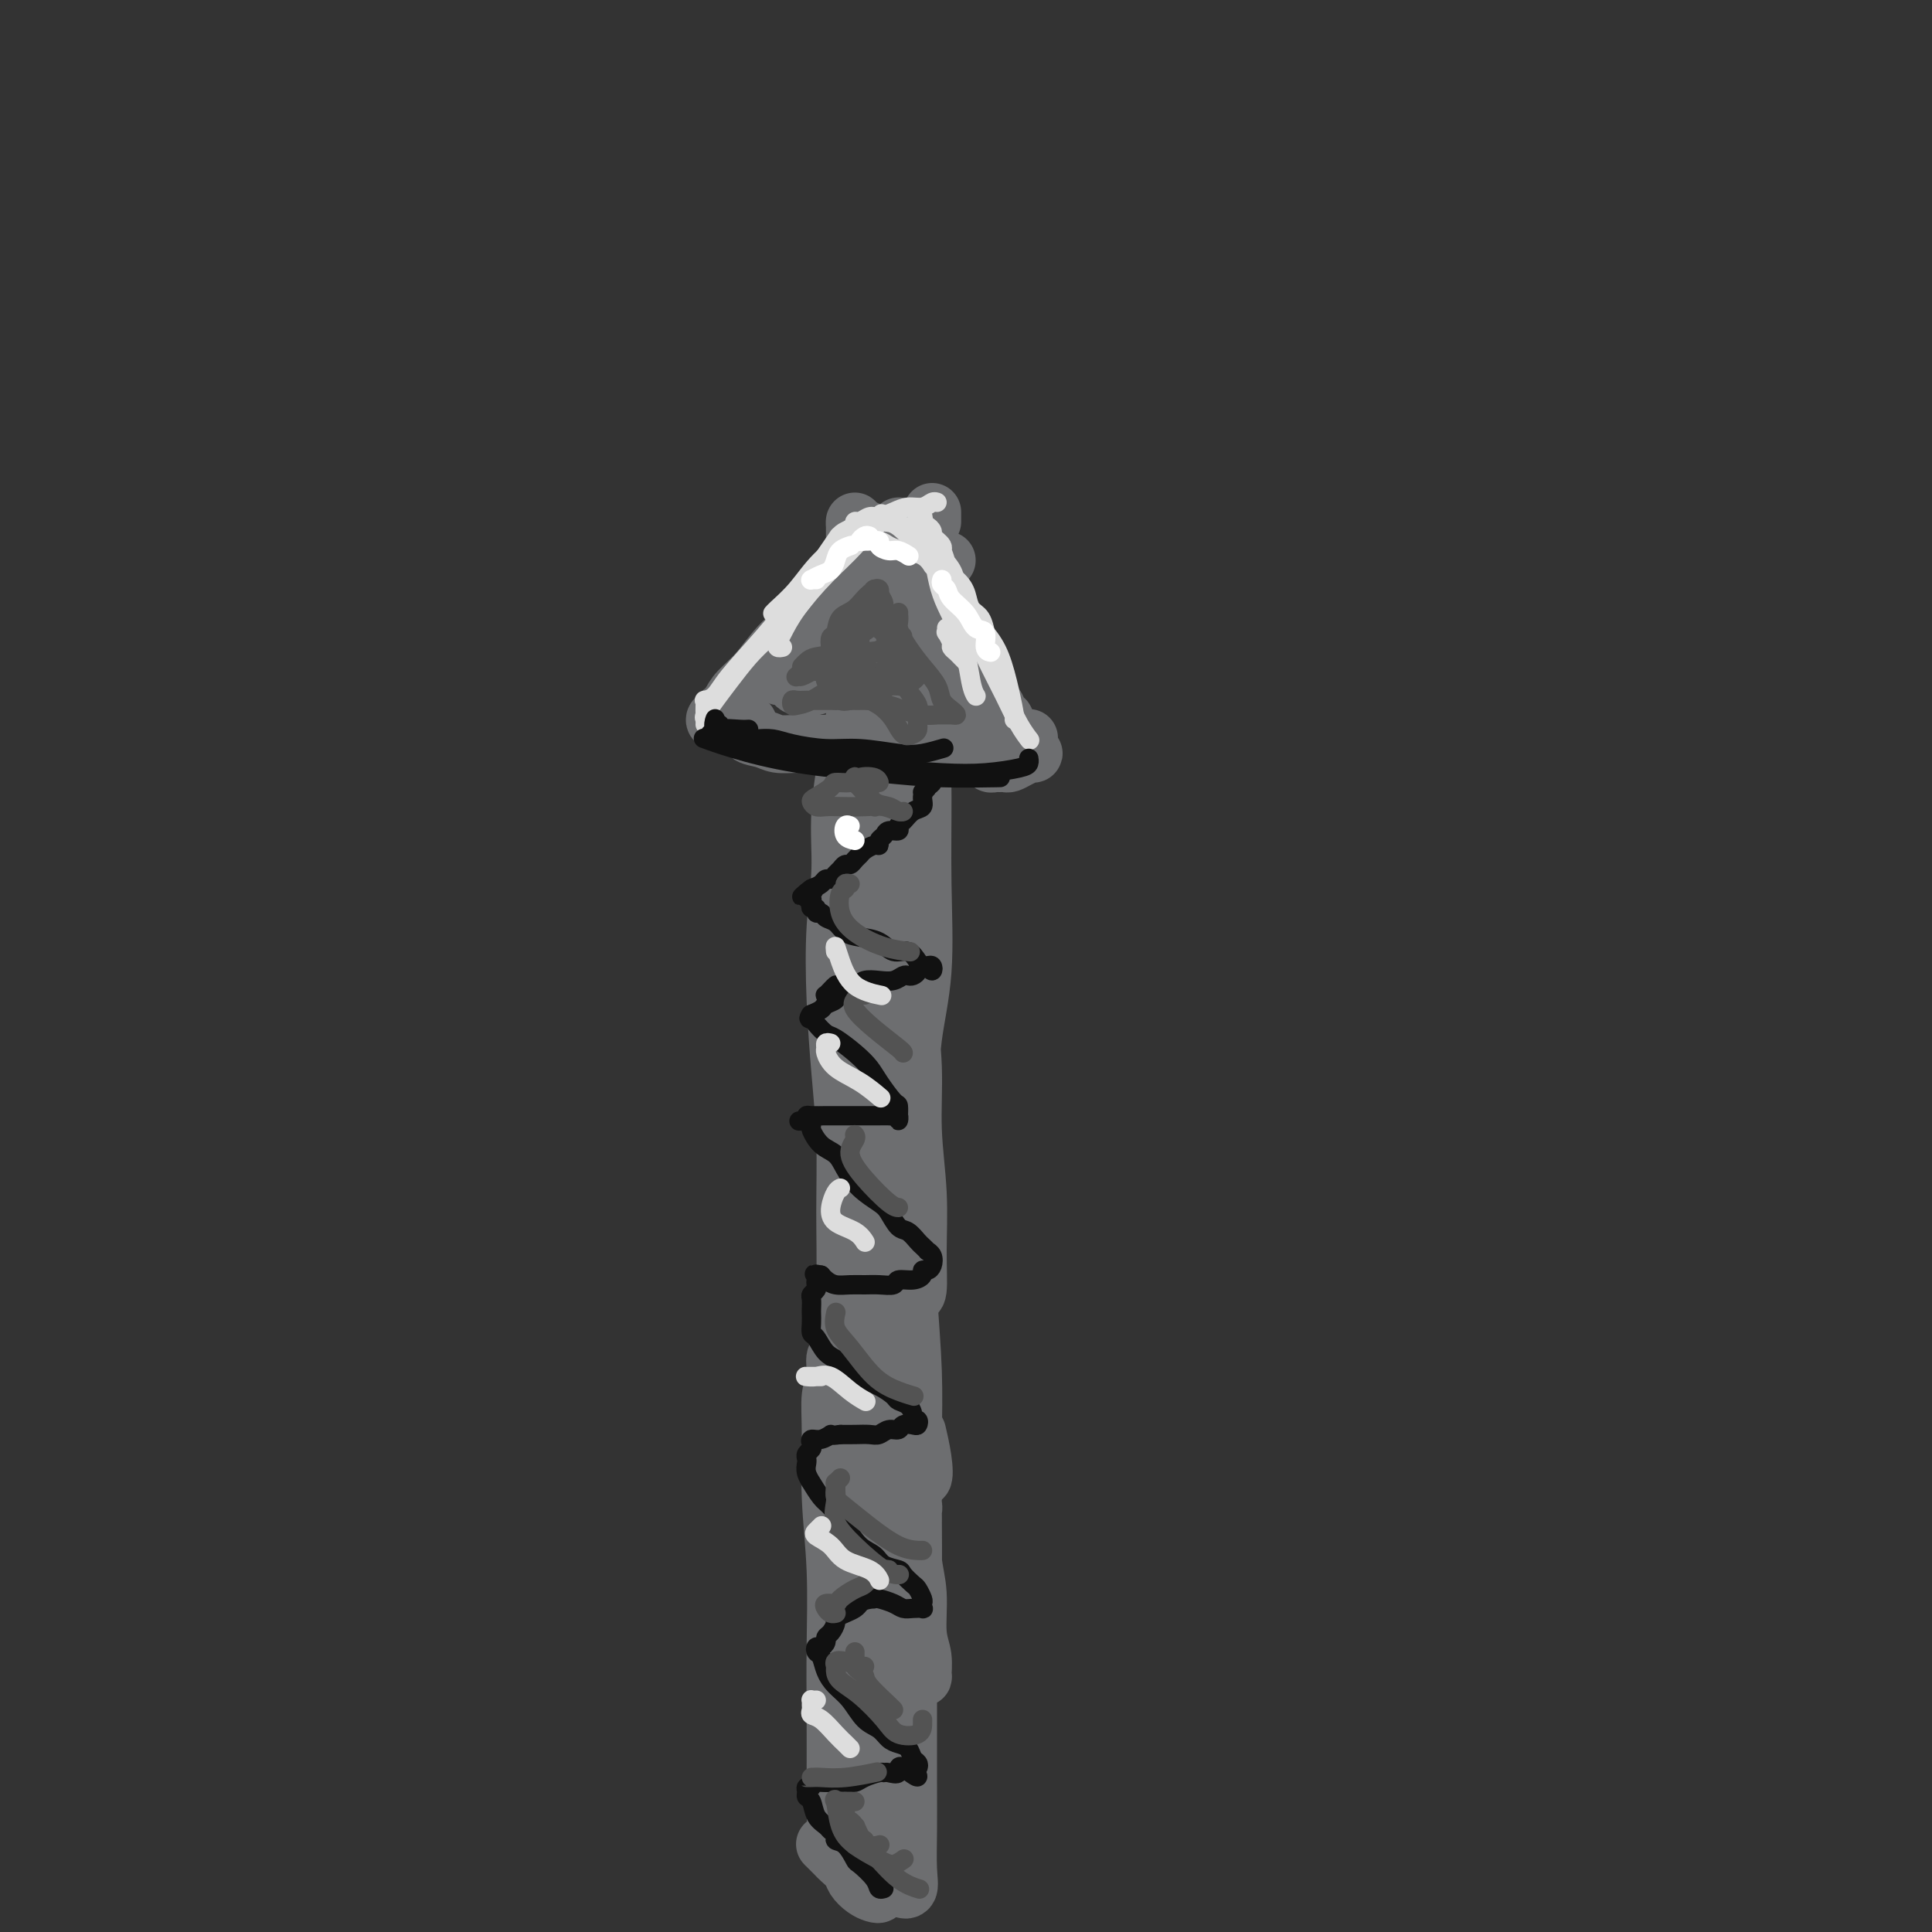 <svg viewBox='0 0 400 400' version='1.1' xmlns='http://www.w3.org/2000/svg' xmlns:xlink='http://www.w3.org/1999/xlink'><rect x="0" y="0" width="400" height="400" fill="#333333" stroke="none"/><g fill='none' stroke='rgb(109,110,112)' stroke-width='12' stroke-linecap='round' stroke-linejoin='round'><path d='M182,114c-0.024,0.099 -0.049,0.198 0,0c0.049,-0.198 0.170,-0.692 0,-1c-0.170,-0.308 -0.631,-0.430 -1,-1c-0.369,-0.570 -0.645,-1.590 -1,-2c-0.355,-0.410 -0.790,-0.211 -1,0c-0.210,0.211 -0.196,0.434 0,1c0.196,0.566 0.574,1.476 1,2c0.426,0.524 0.902,0.662 2,1c1.098,0.338 2.820,0.875 4,1c1.180,0.125 1.819,-0.163 3,0c1.181,0.163 2.904,0.776 4,1c1.096,0.224 1.564,0.060 2,0c0.436,-0.060 0.839,-0.017 1,0c0.161,0.017 0.081,0.009 0,0'/><path d='M190,117c-0.307,-0.250 -0.615,-0.499 -1,-1c-0.385,-0.501 -0.849,-1.252 -1,-1c-0.151,0.252 0.009,1.508 0,2c-0.009,0.492 -0.187,0.219 0,1c0.187,0.781 0.741,2.614 1,4c0.259,1.386 0.224,2.323 0,5c-0.224,2.677 -0.637,7.095 -1,12c-0.363,4.905 -0.675,10.298 -1,16c-0.325,5.702 -0.661,11.712 -1,18c-0.339,6.288 -0.680,12.853 -1,19c-0.320,6.147 -0.620,11.877 -1,18c-0.380,6.123 -0.841,12.639 -1,18c-0.159,5.361 -0.016,9.566 0,14c0.016,4.434 -0.095,9.098 0,14c0.095,4.902 0.397,10.042 1,15c0.603,4.958 1.507,9.735 2,14c0.493,4.265 0.573,8.018 1,11c0.427,2.982 1.200,5.194 2,7c0.800,1.806 1.627,3.206 2,3c0.373,-0.206 0.293,-2.017 0,-4c-0.293,-1.983 -0.798,-4.138 -1,-5c-0.202,-0.862 -0.101,-0.431 0,0'/><path d='M182,118c-0.309,0.004 -0.618,0.008 -1,0c-0.382,-0.008 -0.838,-0.028 -1,0c-0.162,0.028 -0.032,0.106 0,1c0.032,0.894 -0.035,2.606 0,4c0.035,1.394 0.173,2.472 0,4c-0.173,1.528 -0.658,3.506 -1,6c-0.342,2.494 -0.540,5.503 -1,9c-0.460,3.497 -1.182,7.482 -2,12c-0.818,4.518 -1.733,9.571 -2,14c-0.267,4.429 0.114,8.236 0,12c-0.114,3.764 -0.724,7.487 -1,12c-0.276,4.513 -0.217,9.816 0,15c0.217,5.184 0.591,10.247 1,15c0.409,4.753 0.852,9.194 1,14c0.148,4.806 0.001,9.977 0,15c-0.001,5.023 0.142,9.900 0,15c-0.142,5.100 -0.571,10.425 -1,15c-0.429,4.575 -0.858,8.400 -1,12c-0.142,3.600 0.003,6.975 0,10c-0.003,3.025 -0.155,5.698 0,9c0.155,3.302 0.616,7.231 1,10c0.384,2.769 0.691,4.377 1,7c0.309,2.623 0.619,6.261 1,9c0.381,2.739 0.834,4.579 1,6c0.166,1.421 0.044,2.422 0,3c-0.044,0.578 -0.012,0.733 0,0c0.012,-0.733 0.003,-2.352 0,-3c-0.003,-0.648 -0.002,-0.324 0,0'/><path d='M176,246c0.002,-0.236 0.005,-0.473 0,-2c-0.005,-1.527 -0.016,-4.346 0,-6c0.016,-1.654 0.060,-2.145 0,-2c-0.060,0.145 -0.225,0.924 0,2c0.225,1.076 0.838,2.448 1,5c0.162,2.552 -0.128,6.283 0,10c0.128,3.717 0.675,7.421 1,13c0.325,5.579 0.427,13.033 1,21c0.573,7.967 1.618,16.448 2,23c0.382,6.552 0.102,11.175 0,16c-0.102,4.825 -0.027,9.853 0,14c0.027,4.147 0.004,7.412 0,10c-0.004,2.588 0.009,4.499 0,6c-0.009,1.501 -0.040,2.592 0,3c0.040,0.408 0.153,0.134 0,-1c-0.153,-1.134 -0.570,-3.130 -1,-5c-0.430,-1.870 -0.873,-3.616 -1,-6c-0.127,-2.384 0.063,-5.405 0,-8c-0.063,-2.595 -0.377,-4.765 0,-7c0.377,-2.235 1.447,-4.536 2,-7c0.553,-2.464 0.590,-5.090 1,-7c0.410,-1.910 1.193,-3.102 2,-4c0.807,-0.898 1.639,-1.500 2,-2c0.361,-0.500 0.252,-0.898 0,-1c-0.252,-0.102 -0.648,0.090 -1,0c-0.352,-0.090 -0.661,-0.463 -1,-1c-0.339,-0.537 -0.710,-1.237 -1,-3c-0.290,-1.763 -0.501,-4.590 -1,-8c-0.499,-3.410 -1.285,-7.403 -2,-12c-0.715,-4.597 -1.357,-9.799 -2,-15'/><path d='M178,272c-1.466,-8.909 -1.132,-11.180 -1,-15c0.132,-3.820 0.063,-9.187 0,-14c-0.063,-4.813 -0.118,-9.071 0,-13c0.118,-3.929 0.410,-7.528 1,-11c0.590,-3.472 1.479,-6.818 2,-10c0.521,-3.182 0.676,-6.200 1,-9c0.324,-2.800 0.819,-5.381 1,-8c0.181,-2.619 0.049,-5.277 0,-8c-0.049,-2.723 -0.013,-5.511 0,-8c0.013,-2.489 0.004,-4.678 0,-7c-0.004,-2.322 -0.002,-4.777 0,-7c0.002,-2.223 0.004,-4.214 0,-6c-0.004,-1.786 -0.012,-3.366 0,-5c0.012,-1.634 0.046,-3.322 0,-5c-0.046,-1.678 -0.170,-3.348 0,-5c0.170,-1.652 0.635,-3.288 1,-5c0.365,-1.712 0.631,-3.502 1,-5c0.369,-1.498 0.842,-2.704 1,-4c0.158,-1.296 0.001,-2.680 0,-4c-0.001,-1.320 0.155,-2.575 0,-4c-0.155,-1.425 -0.620,-3.020 -1,-4c-0.380,-0.980 -0.676,-1.345 -1,-2c-0.324,-0.655 -0.675,-1.599 -1,-2c-0.325,-0.401 -0.624,-0.260 -1,0c-0.376,0.260 -0.830,0.637 -1,1c-0.170,0.363 -0.057,0.710 0,1c0.057,0.290 0.057,0.522 0,1c-0.057,0.478 -0.170,1.200 0,2c0.170,0.800 0.623,1.677 1,2c0.377,0.323 0.679,0.092 1,0c0.321,-0.092 0.660,-0.046 1,0'/><path d='M183,118c1.108,0.309 2.377,0.083 3,0c0.623,-0.083 0.601,-0.021 1,0c0.399,0.021 1.220,0.002 2,0c0.780,-0.002 1.519,0.014 2,0c0.481,-0.014 0.703,-0.056 1,0c0.297,0.056 0.667,0.211 1,1c0.333,0.789 0.628,2.212 1,3c0.372,0.788 0.821,0.939 1,1c0.179,0.061 0.090,0.030 0,0'/><path d='M194,121c-0.058,-0.344 -0.117,-0.689 0,-1c0.117,-0.311 0.409,-0.590 0,-1c-0.409,-0.410 -1.520,-0.952 -2,-1c-0.480,-0.048 -0.327,0.399 0,1c0.327,0.601 0.830,1.358 1,2c0.170,0.642 0.007,1.170 0,2c-0.007,0.830 0.141,1.963 0,4c-0.141,2.037 -0.572,4.980 -1,9c-0.428,4.020 -0.854,9.119 -1,14c-0.146,4.881 -0.013,9.543 0,15c0.013,5.457 -0.095,11.708 0,18c0.095,6.292 0.394,12.626 0,18c-0.394,5.374 -1.480,9.788 -2,14c-0.520,4.212 -0.472,8.222 -1,12c-0.528,3.778 -1.631,7.323 -2,11c-0.369,3.677 -0.004,7.484 0,11c0.004,3.516 -0.353,6.739 0,10c0.353,3.261 1.416,6.559 2,8c0.584,1.441 0.688,1.024 1,1c0.312,-0.024 0.831,0.345 1,-1c0.169,-1.345 -0.011,-4.402 0,-8c0.011,-3.598 0.213,-7.736 0,-12c-0.213,-4.264 -0.842,-8.655 -1,-13c-0.158,-4.345 0.154,-8.645 0,-13c-0.154,-4.355 -0.772,-8.766 -1,-12c-0.228,-3.234 -0.064,-5.291 0,-7c0.064,-1.709 0.028,-3.071 0,-4c-0.028,-0.929 -0.049,-1.424 0,-1c0.049,0.424 0.167,1.768 0,4c-0.167,2.232 -0.619,5.352 -1,9c-0.381,3.648 -0.690,7.824 -1,12'/><path d='M186,222c-0.358,5.905 -0.254,8.668 0,13c0.254,4.332 0.656,10.234 1,16c0.344,5.766 0.628,11.396 1,17c0.372,5.604 0.831,11.180 1,16c0.169,4.820 0.049,8.883 0,14c-0.049,5.117 -0.028,11.288 0,16c0.028,4.712 0.064,7.966 0,12c-0.064,4.034 -0.228,8.850 0,12c0.228,3.150 0.847,4.636 1,6c0.153,1.364 -0.159,2.606 0,3c0.159,0.394 0.790,-0.059 1,0c0.210,0.059 -0.000,0.630 0,0c0.000,-0.630 0.210,-2.460 0,-4c-0.210,-1.540 -0.841,-2.788 -1,-5c-0.159,-2.212 0.155,-5.387 0,-8c-0.155,-2.613 -0.777,-4.665 -1,-7c-0.223,-2.335 -0.046,-4.955 0,-7c0.046,-2.045 -0.040,-3.516 0,-4c0.040,-0.484 0.207,0.018 0,1c-0.207,0.982 -0.788,2.444 -1,5c-0.212,2.556 -0.057,6.207 0,10c0.057,3.793 0.015,7.729 0,12c-0.015,4.271 -0.002,8.879 0,14c0.002,5.121 -0.006,10.756 0,15c0.006,4.244 0.026,7.098 0,10c-0.026,2.902 -0.098,5.852 0,8c0.098,2.148 0.367,3.493 0,4c-0.367,0.507 -1.368,0.175 -2,-1c-0.632,-1.175 -0.895,-3.193 -1,-4c-0.105,-0.807 -0.053,-0.404 0,0'/><path d='M177,281c-0.611,0.100 -1.221,0.201 -2,0c-0.779,-0.201 -1.726,-0.703 -2,0c-0.274,0.703 0.127,2.613 0,4c-0.127,1.387 -0.780,2.252 -1,4c-0.220,1.748 -0.006,4.379 0,8c0.006,3.621 -0.194,8.231 0,13c0.194,4.769 0.784,9.696 1,15c0.216,5.304 0.059,10.985 0,16c-0.059,5.015 -0.018,9.366 0,14c0.018,4.634 0.015,9.553 0,13c-0.015,3.447 -0.042,5.421 0,7c0.042,1.579 0.153,2.761 0,4c-0.153,1.239 -0.570,2.535 -1,3c-0.430,0.465 -0.874,0.099 -1,0c-0.126,-0.099 0.064,0.071 0,0c-0.064,-0.071 -0.383,-0.381 0,0c0.383,0.381 1.467,1.454 2,2c0.533,0.546 0.513,0.567 1,1c0.487,0.433 1.480,1.280 2,2c0.520,0.720 0.567,1.314 1,2c0.433,0.686 1.251,1.465 2,2c0.749,0.535 1.430,0.826 2,1c0.570,0.174 1.029,0.232 1,0c-0.029,-0.232 -0.546,-0.755 -1,-1c-0.454,-0.245 -0.844,-0.213 -1,-1c-0.156,-0.787 -0.078,-2.394 0,-4'/><path d='M180,386c-0.535,-1.570 -0.872,-2.496 -1,-4c-0.128,-1.504 -0.046,-3.588 0,-6c0.046,-2.412 0.054,-5.153 0,-8c-0.054,-2.847 -0.172,-5.800 0,-8c0.172,-2.200 0.635,-3.648 1,-5c0.365,-1.352 0.634,-2.608 1,-4c0.366,-1.392 0.830,-2.920 1,-5c0.170,-2.080 0.047,-4.714 0,-8c-0.047,-3.286 -0.019,-7.225 0,-11c0.019,-3.775 0.030,-7.386 0,-10c-0.030,-2.614 -0.099,-4.232 0,-6c0.099,-1.768 0.367,-3.687 0,-6c-0.367,-2.313 -1.369,-5.019 -2,-8c-0.631,-2.981 -0.891,-6.238 -1,-9c-0.109,-2.762 -0.068,-5.029 0,-7c0.068,-1.971 0.162,-3.647 0,-5c-0.162,-1.353 -0.579,-2.383 -1,-4c-0.421,-1.617 -0.845,-3.819 -1,-6c-0.155,-2.181 -0.042,-4.340 0,-7c0.042,-2.660 0.011,-5.821 0,-8c-0.011,-2.179 -0.003,-3.375 0,-5c0.003,-1.625 0.001,-3.679 0,-6c-0.001,-2.321 -0.001,-4.909 0,-7c0.001,-2.091 0.004,-3.683 0,-6c-0.004,-2.317 -0.016,-5.358 0,-8c0.016,-2.642 0.061,-4.885 0,-7c-0.061,-2.115 -0.229,-4.103 0,-6c0.229,-1.897 0.855,-3.704 1,-6c0.145,-2.296 -0.192,-5.080 0,-7c0.192,-1.920 0.912,-2.977 1,-4c0.088,-1.023 -0.456,-2.011 -1,-3'/><path d='M178,186c-0.072,-12.892 -0.752,-5.123 -1,-3c-0.248,2.123 -0.063,-1.401 0,-4c0.063,-2.599 0.006,-4.274 0,-6c-0.006,-1.726 0.040,-3.504 0,-5c-0.040,-1.496 -0.164,-2.710 0,-4c0.164,-1.290 0.617,-2.654 1,-4c0.383,-1.346 0.695,-2.673 1,-4c0.305,-1.327 0.604,-2.655 1,-4c0.396,-1.345 0.890,-2.708 1,-4c0.110,-1.292 -0.163,-2.514 0,-4c0.163,-1.486 0.762,-3.235 1,-5c0.238,-1.765 0.116,-3.545 0,-5c-0.116,-1.455 -0.227,-2.586 0,-4c0.227,-1.414 0.792,-3.111 1,-4c0.208,-0.889 0.059,-0.968 0,-1c-0.059,-0.032 -0.030,-0.016 0,0'/><path d='M177,113c-0.000,-0.362 -0.000,-0.723 0,-1c0.000,-0.277 0.002,-0.468 0,-1c-0.002,-0.532 -0.006,-1.404 0,-2c0.006,-0.596 0.021,-0.915 0,-1c-0.021,-0.085 -0.079,0.066 0,1c0.079,0.934 0.293,2.653 0,4c-0.293,1.347 -1.095,2.324 -2,4c-0.905,1.676 -1.912,4.052 -3,6c-1.088,1.948 -2.255,3.469 -4,5c-1.745,1.531 -4.068,3.073 -6,5c-1.932,1.927 -3.475,4.240 -5,6c-1.525,1.760 -3.033,2.966 -4,4c-0.967,1.034 -1.395,1.895 -2,3c-0.605,1.105 -1.389,2.454 -2,3c-0.611,0.546 -1.051,0.291 -1,0c0.051,-0.291 0.591,-0.616 1,-1c0.409,-0.384 0.687,-0.828 1,-1c0.313,-0.172 0.663,-0.072 1,0c0.337,0.072 0.662,0.117 1,0c0.338,-0.117 0.688,-0.397 1,0c0.312,0.397 0.586,1.469 1,2c0.414,0.531 0.970,0.520 1,1c0.030,0.480 -0.464,1.449 0,2c0.464,0.551 1.887,0.683 3,1c1.113,0.317 1.917,0.820 3,1c1.083,0.180 2.445,0.037 4,0c1.555,-0.037 3.303,0.031 5,0c1.697,-0.031 3.341,-0.162 5,0c1.659,0.162 3.331,0.618 5,1c1.669,0.382 3.334,0.691 5,1'/><path d='M185,156c4.353,0.536 3.235,0.876 4,1c0.765,0.124 3.414,0.033 5,0c1.586,-0.033 2.108,-0.009 3,0c0.892,0.009 2.152,0.001 3,0c0.848,-0.001 1.284,0.003 2,0c0.716,-0.003 1.711,-0.015 2,0c0.289,0.015 -0.130,0.057 0,0c0.130,-0.057 0.809,-0.212 1,0c0.191,0.212 -0.104,0.789 0,1c0.104,0.211 0.608,0.054 1,0c0.392,-0.054 0.673,-0.004 1,0c0.327,0.004 0.699,-0.038 1,0c0.301,0.038 0.530,0.154 1,0c0.470,-0.154 1.180,-0.579 2,-1c0.820,-0.421 1.750,-0.838 2,-1c0.250,-0.162 -0.182,-0.068 0,0c0.182,0.068 0.977,0.111 1,0c0.023,-0.111 -0.724,-0.376 -1,-1c-0.276,-0.624 -0.079,-1.607 0,-2c0.079,-0.393 0.039,-0.197 0,0'/><path d='M193,106c0.000,0.311 0.000,0.622 0,1c0.000,0.378 0.000,0.822 0,1c0.000,0.178 0.000,0.089 0,0'/><path d='M188,111c-0.307,-0.266 -0.613,-0.532 -1,-1c-0.387,-0.468 -0.854,-1.139 -1,-1c-0.146,0.139 0.030,1.087 0,2c-0.030,0.913 -0.265,1.792 0,3c0.265,1.208 1.030,2.746 2,4c0.970,1.254 2.144,2.226 3,3c0.856,0.774 1.395,1.352 2,2c0.605,0.648 1.277,1.368 2,2c0.723,0.632 1.498,1.177 2,2c0.502,0.823 0.730,1.924 1,3c0.270,1.076 0.583,2.125 1,3c0.417,0.875 0.937,1.575 1,2c0.063,0.425 -0.330,0.575 0,1c0.330,0.425 1.384,1.126 2,2c0.616,0.874 0.796,1.923 1,3c0.204,1.077 0.433,2.183 1,3c0.567,0.817 1.473,1.346 2,2c0.527,0.654 0.677,1.433 1,2c0.323,0.567 0.819,0.923 1,1c0.181,0.077 0.046,-0.123 0,0c-0.046,0.123 -0.002,0.569 0,1c0.002,0.431 -0.038,0.847 0,1c0.038,0.153 0.154,0.044 0,0c-0.154,-0.044 -0.577,-0.022 -1,0'/><path d='M207,151c1.424,3.768 -0.014,1.187 -1,0c-0.986,-1.187 -1.518,-0.979 -2,-1c-0.482,-0.021 -0.912,-0.270 -2,-1c-1.088,-0.730 -2.834,-1.941 -4,-3c-1.166,-1.059 -1.751,-1.966 -3,-3c-1.249,-1.034 -3.162,-2.194 -4,-3c-0.838,-0.806 -0.601,-1.258 -1,-2c-0.399,-0.742 -1.433,-1.773 -2,-2c-0.567,-0.227 -0.668,0.350 -1,0c-0.332,-0.350 -0.897,-1.627 -1,-2c-0.103,-0.373 0.255,0.156 0,0c-0.255,-0.156 -1.123,-0.999 -2,-1c-0.877,-0.001 -1.764,0.839 -2,1c-0.236,0.161 0.179,-0.356 0,0c-0.179,0.356 -0.950,1.587 -2,2c-1.050,0.413 -2.378,0.008 -3,0c-0.622,-0.008 -0.538,0.380 -1,1c-0.462,0.620 -1.471,1.473 -2,2c-0.529,0.527 -0.579,0.730 -1,1c-0.421,0.270 -1.212,0.609 -2,1c-0.788,0.391 -1.573,0.834 -2,1c-0.427,0.166 -0.496,0.055 -1,0c-0.504,-0.055 -1.444,-0.053 -2,0c-0.556,0.053 -0.728,0.158 -1,0c-0.272,-0.158 -0.645,-0.578 -1,-1c-0.355,-0.422 -0.693,-0.845 -1,-1c-0.307,-0.155 -0.583,-0.042 -1,0c-0.417,0.042 -0.976,0.012 -1,0c-0.024,-0.012 0.488,-0.006 1,0'/><path d='M162,140c-0.428,-0.353 1.500,-0.234 3,0c1.500,0.234 2.570,0.585 4,0c1.430,-0.585 3.220,-2.106 5,-3c1.780,-0.894 3.550,-1.159 5,-2c1.450,-0.841 2.578,-2.256 3,-3c0.422,-0.744 0.137,-0.815 0,-1c-0.137,-0.185 -0.125,-0.483 -1,0c-0.875,0.483 -2.637,1.748 -4,3c-1.363,1.252 -2.329,2.491 -4,4c-1.671,1.509 -4.049,3.288 -5,4c-0.951,0.712 -0.476,0.356 0,0'/></g>
<g fill='none' stroke='rgb(221,221,221)' stroke-width='4' stroke-linecap='round' stroke-linejoin='round'><path d='M146,149c-0.001,0.061 -0.002,0.122 0,0c0.002,-0.122 0.006,-0.426 0,-1c-0.006,-0.574 -0.024,-1.417 0,-2c0.024,-0.583 0.089,-0.907 0,-1c-0.089,-0.093 -0.334,0.046 0,0c0.334,-0.046 1.246,-0.277 2,-1c0.754,-0.723 1.348,-1.940 3,-4c1.652,-2.060 4.360,-4.965 7,-8c2.640,-3.035 5.211,-6.202 8,-10c2.789,-3.798 5.797,-8.228 7,-10c1.203,-1.772 0.602,-0.886 0,0'/><path d='M146,150c0.043,-0.377 0.087,-0.754 0,-1c-0.087,-0.246 -0.303,-0.360 0,-1c0.303,-0.640 1.127,-1.805 2,-3c0.873,-1.195 1.797,-2.422 3,-4c1.203,-1.578 2.685,-3.509 4,-5c1.315,-1.491 2.463,-2.542 4,-4c1.537,-1.458 3.462,-3.321 5,-5c1.538,-1.679 2.690,-3.172 4,-5c1.310,-1.828 2.778,-3.990 4,-6c1.222,-2.010 2.198,-3.870 3,-5c0.802,-1.130 1.430,-1.532 2,-2c0.570,-0.468 1.081,-1.002 1,-1c-0.081,0.002 -0.752,0.539 -1,1c-0.248,0.461 -0.071,0.846 0,1c0.071,0.154 0.035,0.077 0,0'/><path d='M174,114c0.014,-0.218 0.028,-0.435 0,-1c-0.028,-0.565 -0.099,-1.476 0,-2c0.099,-0.524 0.368,-0.661 1,-1c0.632,-0.339 1.625,-0.879 2,-1c0.375,-0.121 0.130,0.179 0,0c-0.130,-0.179 -0.145,-0.835 0,-1c0.145,-0.165 0.450,0.162 1,0c0.550,-0.162 1.344,-0.813 2,-1c0.656,-0.187 1.173,0.090 2,0c0.827,-0.090 1.962,-0.546 3,-1c1.038,-0.454 1.977,-0.906 3,-1c1.023,-0.094 2.130,0.171 3,0c0.870,-0.171 1.503,-0.777 2,-1c0.497,-0.223 0.856,-0.064 1,0c0.144,0.064 0.072,0.032 0,0'/><path d='M191,108c0.114,-0.459 0.229,-0.917 0,-1c-0.229,-0.083 -0.801,0.210 -1,0c-0.199,-0.210 -0.025,-0.923 0,-1c0.025,-0.077 -0.099,0.481 0,1c0.099,0.519 0.422,1.000 1,2c0.578,1.000 1.413,2.520 2,5c0.587,2.480 0.928,5.919 2,9c1.072,3.081 2.875,5.805 4,9c1.125,3.195 1.572,6.860 2,9c0.428,2.140 0.837,2.754 1,3c0.163,0.246 0.082,0.123 0,0'/><path d='M191,108c0.110,0.016 0.221,0.033 0,0c-0.221,-0.033 -0.773,-0.114 -1,0c-0.227,0.114 -0.129,0.423 0,1c0.129,0.577 0.287,1.421 1,3c0.713,1.579 1.979,3.894 3,6c1.021,2.106 1.796,4.002 3,6c1.204,1.998 2.838,4.098 4,6c1.162,1.902 1.853,3.606 3,6c1.147,2.394 2.751,5.477 4,8c1.249,2.523 2.144,4.487 3,6c0.856,1.513 1.673,2.575 2,3c0.327,0.425 0.163,0.212 0,0'/><path d='M201,128c0.119,-0.432 0.239,-0.863 0,-1c-0.239,-0.137 -0.836,0.021 -1,0c-0.164,-0.021 0.106,-0.222 0,-1c-0.106,-0.778 -0.586,-2.133 -1,-3c-0.414,-0.867 -0.760,-1.244 -1,-2c-0.240,-0.756 -0.375,-1.889 -1,-3c-0.625,-1.111 -1.741,-2.198 -2,-3c-0.259,-0.802 0.339,-1.319 0,-2c-0.339,-0.681 -1.616,-1.524 -2,-2c-0.384,-0.476 0.123,-0.583 0,-1c-0.123,-0.417 -0.876,-1.144 -1,-1c-0.124,0.144 0.382,1.161 1,2c0.618,0.839 1.348,1.502 2,3c0.652,1.498 1.225,3.831 2,6c0.775,2.169 1.753,4.175 3,6c1.247,1.825 2.765,3.470 4,5c1.235,1.530 2.187,2.946 3,5c0.813,2.054 1.486,4.746 2,7c0.514,2.254 0.869,4.068 1,5c0.131,0.932 0.037,0.980 0,1c-0.037,0.020 -0.019,0.010 0,0'/><path d='M204,132c-0.016,-0.503 -0.031,-1.005 0,-1c0.031,0.005 0.109,0.518 0,0c-0.109,-0.518 -0.407,-2.068 -1,-3c-0.593,-0.932 -1.483,-1.247 -2,-2c-0.517,-0.753 -0.663,-1.943 -1,-3c-0.337,-1.057 -0.867,-1.981 -2,-3c-1.133,-1.019 -2.871,-2.134 -4,-3c-1.129,-0.866 -1.651,-1.483 -3,-3c-1.349,-1.517 -3.524,-3.933 -5,-5c-1.476,-1.067 -2.251,-0.783 -3,-1c-0.749,-0.217 -1.472,-0.934 -1,-1c0.472,-0.066 2.140,0.518 3,1c0.860,0.482 0.911,0.861 2,1c1.089,0.139 3.216,0.037 4,0c0.784,-0.037 0.224,-0.011 0,0c-0.224,0.011 -0.112,0.005 0,0'/></g>
<g fill='none' stroke='rgb(17,17,17)' stroke-width='4' stroke-linecap='round' stroke-linejoin='round'><path d='M149,150c-0.277,0.279 -0.554,0.558 -1,1c-0.446,0.442 -1.062,1.047 -1,1c0.062,-0.047 0.800,-0.744 2,-1c1.200,-0.256 2.862,-0.069 4,0c1.138,0.069 1.754,0.020 2,0c0.246,-0.020 0.123,-0.010 0,0'/><path d='M155,152c0.380,0.417 0.760,0.834 1,1c0.240,0.166 0.339,0.082 1,0c0.661,-0.082 1.884,-0.162 3,0c1.116,0.162 2.124,0.566 4,1c1.876,0.434 4.619,0.897 7,1c2.381,0.103 4.400,-0.155 7,0c2.600,0.155 5.779,0.722 8,1c2.221,0.278 3.483,0.267 5,0c1.517,-0.267 3.291,-0.791 4,-1c0.709,-0.209 0.355,-0.105 0,0'/><path d='M148,149c0.057,-0.165 0.114,-0.330 0,0c-0.114,0.330 -0.398,1.156 0,2c0.398,0.844 1.479,1.707 2,2c0.521,0.293 0.482,0.015 2,0c1.518,-0.015 4.595,0.231 8,1c3.405,0.769 7.140,2.059 11,3c3.860,0.941 7.847,1.531 12,2c4.153,0.469 8.472,0.815 12,1c3.528,0.185 6.266,0.207 9,0c2.734,-0.207 5.465,-0.643 7,-1c1.535,-0.357 1.875,-0.635 2,-1c0.125,-0.365 0.036,-0.819 0,-1c-0.036,-0.181 -0.018,-0.091 0,0'/><path d='M148,152c-0.302,0.426 -0.603,0.851 -1,1c-0.397,0.149 -0.888,0.021 -1,0c-0.112,-0.021 0.156,0.064 0,0c-0.156,-0.064 -0.737,-0.276 0,0c0.737,0.276 2.791,1.041 6,2c3.209,0.959 7.573,2.113 13,3c5.427,0.887 11.919,1.506 17,2c5.081,0.494 8.753,0.864 13,1c4.247,0.136 9.071,0.039 11,0c1.929,-0.039 0.965,-0.019 0,0'/><path d='M191,164c0.459,-0.314 0.917,-0.629 1,-1c0.083,-0.371 -0.211,-0.800 0,-1c0.211,-0.200 0.926,-0.171 1,0c0.074,0.171 -0.494,0.483 -1,1c-0.506,0.517 -0.949,1.237 -1,2c-0.051,0.763 0.289,1.567 0,2c-0.289,0.433 -1.209,0.493 -2,1c-0.791,0.507 -1.455,1.459 -2,2c-0.545,0.541 -0.973,0.669 -1,1c-0.027,0.331 0.347,0.863 0,1c-0.347,0.137 -1.415,-0.122 -2,0c-0.585,0.122 -0.685,0.624 -1,1c-0.315,0.376 -0.844,0.626 -1,1c-0.156,0.374 0.060,0.874 0,1c-0.060,0.126 -0.397,-0.120 -1,0c-0.603,0.120 -1.471,0.606 -2,1c-0.529,0.394 -0.719,0.697 -1,1c-0.281,0.303 -0.653,0.606 -1,1c-0.347,0.394 -0.670,0.880 -1,1c-0.330,0.120 -0.666,-0.126 -1,0c-0.334,0.126 -0.666,0.625 -1,1c-0.334,0.375 -0.670,0.625 -1,1c-0.330,0.375 -0.656,0.874 -1,1c-0.344,0.126 -0.708,-0.120 -1,0c-0.292,0.120 -0.512,0.606 -1,1c-0.488,0.394 -1.244,0.697 -2,1'/><path d='M168,184c-3.883,3.338 -1.089,0.683 0,0c1.089,-0.683 0.474,0.604 0,1c-0.474,0.396 -0.808,-0.100 -1,0c-0.192,0.100 -0.244,0.796 0,1c0.244,0.204 0.782,-0.085 1,0c0.218,0.085 0.114,0.544 0,1c-0.114,0.456 -0.239,0.910 0,1c0.239,0.090 0.841,-0.184 1,0c0.159,0.184 -0.124,0.827 0,1c0.124,0.173 0.654,-0.122 1,0c0.346,0.122 0.508,0.661 1,1c0.492,0.339 1.314,0.477 2,1c0.686,0.523 1.237,1.431 2,2c0.763,0.569 1.738,0.800 3,1c1.262,0.200 2.810,0.369 4,1c1.190,0.631 2.020,1.725 3,2c0.980,0.275 2.108,-0.267 3,0c0.892,0.267 1.546,1.344 2,2c0.454,0.656 0.707,0.891 1,1c0.293,0.109 0.625,0.091 1,0c0.375,-0.091 0.793,-0.255 1,0c0.207,0.255 0.202,0.930 0,1c-0.202,0.070 -0.601,-0.465 -1,-1'/><path d='M192,200c2.451,1.038 0.080,0.134 -1,0c-1.080,-0.134 -0.869,0.504 -1,1c-0.131,0.496 -0.604,0.851 -1,1c-0.396,0.149 -0.715,0.091 -1,0c-0.285,-0.091 -0.536,-0.217 -1,0c-0.464,0.217 -1.140,0.776 -2,1c-0.860,0.224 -1.904,0.112 -3,0c-1.096,-0.112 -2.244,-0.223 -3,0c-0.756,0.223 -1.120,0.782 -2,1c-0.880,0.218 -2.275,0.097 -3,0c-0.725,-0.097 -0.780,-0.169 -1,0c-0.220,0.169 -0.606,0.580 -1,1c-0.394,0.420 -0.797,0.847 -1,1c-0.203,0.153 -0.205,0.030 0,0c0.205,-0.030 0.617,0.033 1,0c0.383,-0.033 0.736,-0.163 1,0c0.264,0.163 0.439,0.618 0,1c-0.439,0.382 -1.491,0.691 -2,1c-0.509,0.309 -0.476,0.619 -1,1c-0.524,0.381 -1.604,0.834 -2,1c-0.396,0.166 -0.107,0.045 0,0c0.107,-0.045 0.030,-0.013 0,0c-0.030,0.013 -0.015,0.006 0,0'/><path d='M168,210c-0.961,1.125 -0.364,0.937 0,1c0.364,0.063 0.496,0.376 1,1c0.504,0.624 1.380,1.558 2,2c0.620,0.442 0.986,0.392 2,1c1.014,0.608 2.678,1.874 4,3c1.322,1.126 2.302,2.114 3,3c0.698,0.886 1.115,1.672 2,3c0.885,1.328 2.237,3.198 3,4c0.763,0.802 0.937,0.537 1,1c0.063,0.463 0.014,1.655 0,2c-0.014,0.345 0.008,-0.156 0,0c-0.008,0.156 -0.047,0.970 0,1c0.047,0.030 0.179,-0.724 0,-1c-0.179,-0.276 -0.668,-0.074 -1,0c-0.332,0.074 -0.505,0.020 -1,0c-0.495,-0.020 -1.310,-0.005 -2,0c-0.690,0.005 -1.253,0.002 -2,0c-0.747,-0.002 -1.678,-0.001 -3,0c-1.322,0.001 -3.034,0.003 -4,0c-0.966,-0.003 -1.187,-0.011 -2,0c-0.813,0.011 -2.219,0.041 -3,0c-0.781,-0.041 -0.937,-0.155 -1,0c-0.063,0.155 -0.031,0.577 0,1'/><path d='M167,232c-2.998,0.170 -0.995,0.094 0,0c0.995,-0.094 0.980,-0.206 1,0c0.020,0.206 0.074,0.728 0,1c-0.074,0.272 -0.275,0.292 0,1c0.275,0.708 1.026,2.105 2,3c0.974,0.895 2.172,1.288 3,2c0.828,0.712 1.286,1.743 2,3c0.714,1.257 1.686,2.741 3,4c1.314,1.259 2.972,2.291 4,3c1.028,0.709 1.427,1.093 2,2c0.573,0.907 1.320,2.338 2,3c0.680,0.662 1.291,0.555 2,1c0.709,0.445 1.514,1.442 2,2c0.486,0.558 0.653,0.678 1,1c0.347,0.322 0.875,0.847 1,1c0.125,0.153 -0.153,-0.065 0,0c0.153,0.065 0.736,0.412 1,1c0.264,0.588 0.210,1.415 0,2c-0.210,0.585 -0.575,0.926 -1,1c-0.425,0.074 -0.910,-0.120 -1,0c-0.090,0.120 0.216,0.554 0,1c-0.216,0.446 -0.953,0.904 -2,1c-1.047,0.096 -2.405,-0.171 -3,0c-0.595,0.171 -0.428,0.779 -1,1c-0.572,0.221 -1.883,0.056 -3,0c-1.117,-0.056 -2.040,-0.004 -3,0c-0.960,0.004 -1.958,-0.040 -3,0c-1.042,0.040 -2.127,0.165 -3,0c-0.873,-0.165 -1.535,-0.618 -2,-1c-0.465,-0.382 -0.732,-0.691 -1,-1'/><path d='M170,264c-2.084,-0.357 -1.294,-0.250 -1,0c0.294,0.250 0.093,0.643 0,1c-0.093,0.357 -0.077,0.677 0,1c0.077,0.323 0.217,0.649 0,1c-0.217,0.351 -0.790,0.727 -1,1c-0.210,0.273 -0.057,0.445 0,1c0.057,0.555 0.018,1.495 0,2c-0.018,0.505 -0.013,0.576 0,1c0.013,0.424 0.036,1.201 0,2c-0.036,0.799 -0.131,1.621 0,2c0.131,0.379 0.488,0.314 1,1c0.512,0.686 1.177,2.124 2,3c0.823,0.876 1.802,1.191 3,2c1.198,0.809 2.615,2.114 4,3c1.385,0.886 2.739,1.354 4,2c1.261,0.646 2.428,1.469 3,2c0.572,0.531 0.549,0.768 1,1c0.451,0.232 1.375,0.458 2,1c0.625,0.542 0.950,1.399 1,2c0.050,0.601 -0.176,0.944 0,1c0.176,0.056 0.753,-0.177 1,0c0.247,0.177 0.166,0.764 0,1c-0.166,0.236 -0.415,0.119 -1,0c-0.585,-0.119 -1.507,-0.242 -2,0c-0.493,0.242 -0.558,0.850 -1,1c-0.442,0.150 -1.262,-0.156 -2,0c-0.738,0.156 -1.394,0.774 -2,1c-0.606,0.226 -1.163,0.061 -2,0c-0.837,-0.061 -1.953,-0.017 -3,0c-1.047,0.017 -2.023,0.009 -3,0'/><path d='M174,297c-2.684,0.400 -1.895,-0.100 -2,0c-0.105,0.100 -1.104,0.800 -2,1c-0.896,0.200 -1.690,-0.101 -2,0c-0.310,0.101 -0.135,0.604 0,1c0.135,0.396 0.231,0.686 0,1c-0.231,0.314 -0.790,0.653 -1,1c-0.210,0.347 -0.072,0.703 0,1c0.072,0.297 0.078,0.535 0,1c-0.078,0.465 -0.240,1.159 0,2c0.240,0.841 0.882,1.830 1,2c0.118,0.170 -0.289,-0.481 0,0c0.289,0.481 1.275,2.092 2,3c0.725,0.908 1.190,1.111 2,2c0.810,0.889 1.965,2.462 3,4c1.035,1.538 1.950,3.041 3,4c1.050,0.959 2.236,1.374 3,2c0.764,0.626 1.108,1.462 2,2c0.892,0.538 2.334,0.778 3,1c0.666,0.222 0.557,0.426 1,1c0.443,0.574 1.439,1.516 2,2c0.561,0.484 0.688,0.508 1,1c0.312,0.492 0.810,1.452 1,2c0.190,0.548 0.073,0.683 0,1c-0.073,0.317 -0.101,0.814 0,1c0.101,0.186 0.332,0.060 0,0c-0.332,-0.060 -1.227,-0.055 -2,0c-0.773,0.055 -1.424,0.159 -2,0c-0.576,-0.159 -1.078,-0.581 -2,-1c-0.922,-0.419 -2.263,-0.834 -3,-1c-0.737,-0.166 -0.868,-0.083 -1,0'/><path d='M181,331c-2.189,0.178 -2.663,0.624 -3,1c-0.337,0.376 -0.538,0.682 -1,1c-0.462,0.318 -1.186,0.649 -2,1c-0.814,0.351 -1.720,0.724 -2,1c-0.280,0.276 0.066,0.456 0,1c-0.066,0.544 -0.543,1.451 -1,2c-0.457,0.549 -0.894,0.739 -1,1c-0.106,0.261 0.118,0.593 0,1c-0.118,0.407 -0.579,0.888 -1,1c-0.421,0.112 -0.801,-0.147 -1,0c-0.199,0.147 -0.216,0.698 0,1c0.216,0.302 0.665,0.353 1,1c0.335,0.647 0.555,1.888 1,3c0.445,1.112 1.116,2.094 2,3c0.884,0.906 1.980,1.734 3,3c1.020,1.266 1.965,2.968 3,4c1.035,1.032 2.161,1.394 3,2c0.839,0.606 1.391,1.458 2,2c0.609,0.542 1.274,0.776 2,1c0.726,0.224 1.512,0.438 2,1c0.488,0.562 0.677,1.470 1,2c0.323,0.530 0.779,0.681 1,1c0.221,0.319 0.206,0.805 0,1c-0.206,0.195 -0.603,0.097 -1,0'/><path d='M189,366c2.673,3.807 -0.644,0.823 -2,0c-1.356,-0.823 -0.751,0.514 -1,1c-0.249,0.486 -1.351,0.120 -2,0c-0.649,-0.120 -0.846,0.006 -1,0c-0.154,-0.006 -0.267,-0.145 -1,0c-0.733,0.145 -2.086,0.575 -3,1c-0.914,0.425 -1.387,0.845 -2,1c-0.613,0.155 -1.364,0.046 -2,0c-0.636,-0.046 -1.155,-0.027 -2,0c-0.845,0.027 -2.016,0.063 -3,0c-0.984,-0.063 -1.781,-0.224 -2,0c-0.219,0.224 0.141,0.832 0,1c-0.141,0.168 -0.782,-0.103 -1,0c-0.218,0.103 -0.013,0.581 0,1c0.013,0.419 -0.166,0.781 0,1c0.166,0.219 0.675,0.296 1,1c0.325,0.704 0.464,2.034 1,3c0.536,0.966 1.470,1.566 2,2c0.530,0.434 0.657,0.702 1,1c0.343,0.298 0.902,0.627 1,1c0.098,0.373 -0.264,0.789 0,1c0.264,0.211 1.156,0.218 2,1c0.844,0.782 1.641,2.339 2,3c0.359,0.661 0.278,0.426 1,1c0.722,0.574 2.245,1.958 3,3c0.755,1.042 0.742,1.742 1,2c0.258,0.258 0.788,0.074 1,0c0.212,-0.074 0.106,-0.037 0,0'/></g>
<g fill='none' stroke='rgb(83,83,83)' stroke-width='4' stroke-linecap='round' stroke-linejoin='round'><path d='M177,382c0.310,-0.030 0.619,-0.060 1,0c0.381,0.060 0.833,0.208 1,0c0.167,-0.208 0.048,-0.774 0,-1c-0.048,-0.226 -0.024,-0.113 0,0'/><path d='M177,378c0.139,0.132 0.277,0.263 0,0c-0.277,-0.263 -0.971,-0.922 -1,-1c-0.029,-0.078 0.605,0.424 1,1c0.395,0.576 0.549,1.227 1,2c0.451,0.773 1.198,1.670 2,2c0.802,0.330 1.658,0.094 2,0c0.342,-0.094 0.171,-0.047 0,0'/><path d='M175,373c0.037,0.687 0.074,1.374 0,2c-0.074,0.626 -0.257,1.191 0,2c0.257,0.809 0.956,1.863 2,3c1.044,1.137 2.435,2.356 4,4c1.565,1.644 3.306,3.712 5,5c1.694,1.288 3.341,1.797 4,2c0.659,0.203 0.329,0.102 0,0'/><path d='M177,373c-0.623,-0.033 -1.246,-0.067 -2,0c-0.754,0.067 -1.639,0.234 -2,0c-0.361,-0.234 -0.196,-0.871 0,0c0.196,0.871 0.424,3.249 1,5c0.576,1.751 1.500,2.875 3,4c1.500,1.125 3.577,2.250 5,3c1.423,0.750 2.191,1.125 3,1c0.809,-0.125 1.660,-0.750 2,-1c0.340,-0.250 0.170,-0.125 0,0'/><path d='M177,342c-0.006,0.333 -0.012,0.666 0,1c0.012,0.334 0.042,0.668 0,1c-0.042,0.332 -0.155,0.663 0,1c0.155,0.337 0.577,0.679 1,1c0.423,0.321 0.845,0.622 1,1c0.155,0.378 0.041,0.833 1,2c0.959,1.167 2.989,3.045 4,4c1.011,0.955 1.003,0.987 1,1c-0.003,0.013 -0.002,0.006 0,0'/><path d='M179,345c-0.144,0.106 -0.287,0.213 -1,0c-0.713,-0.213 -1.994,-0.745 -3,-1c-1.006,-0.255 -1.737,-0.233 -2,0c-0.263,0.233 -0.057,0.677 0,1c0.057,0.323 -0.033,0.524 0,1c0.033,0.476 0.191,1.225 1,2c0.809,0.775 2.269,1.574 4,3c1.731,1.426 3.732,3.478 5,5c1.268,1.522 1.804,2.513 3,3c1.196,0.487 3.053,0.471 4,0c0.947,-0.471 0.986,-1.396 1,-2c0.014,-0.604 0.004,-0.887 0,-1c-0.004,-0.113 -0.002,-0.057 0,0'/><path d='M173,334c0.087,-0.022 0.174,-0.044 0,0c-0.174,0.044 -0.610,0.153 -1,0c-0.390,-0.153 -0.736,-0.570 -1,-1c-0.264,-0.430 -0.447,-0.874 0,-1c0.447,-0.126 1.523,0.065 2,0c0.477,-0.065 0.355,-0.385 1,-1c0.645,-0.615 2.057,-1.524 3,-2c0.943,-0.476 1.416,-0.520 2,-1c0.584,-0.480 1.280,-1.397 2,-2c0.720,-0.603 1.463,-0.893 2,-1c0.537,-0.107 0.868,-0.031 1,0c0.132,0.031 0.066,0.015 0,0'/><path d='M168,368c-0.503,-0.002 -1.006,-0.004 -1,0c0.006,0.004 0.521,0.015 1,0c0.479,-0.015 0.922,-0.056 2,0c1.078,0.056 2.790,0.207 5,0c2.210,-0.207 4.917,-0.774 6,-1c1.083,-0.226 0.541,-0.113 0,0'/><path d='M173,307c0.006,-0.047 0.011,-0.093 0,0c-0.011,0.093 -0.040,0.326 0,1c0.040,0.674 0.148,1.788 0,3c-0.148,1.212 -0.551,2.521 0,4c0.551,1.479 2.055,3.128 4,5c1.945,1.872 4.331,3.965 6,5c1.669,1.035 2.620,1.010 3,1c0.380,-0.010 0.190,-0.005 0,0'/><path d='M174,306c-0.420,0.439 -0.841,0.879 -1,1c-0.159,0.121 -0.057,-0.075 0,0c0.057,0.075 0.069,0.423 0,1c-0.069,0.577 -0.218,1.384 0,2c0.218,0.616 0.805,1.041 2,2c1.195,0.959 3.000,2.453 5,4c2.000,1.547 4.196,3.147 6,4c1.804,0.853 3.216,0.961 4,1c0.784,0.039 0.938,0.011 1,0c0.062,-0.011 0.031,-0.006 0,0'/><path d='M173,272c0.060,-0.261 0.119,-0.522 0,0c-0.119,0.522 -0.417,1.828 0,3c0.417,1.172 1.548,2.209 3,4c1.452,1.791 3.224,4.336 5,6c1.776,1.664 3.555,2.448 5,3c1.445,0.552 2.556,0.872 3,1c0.444,0.128 0.222,0.064 0,0'/><path d='M177,235c-0.045,-0.053 -0.090,-0.105 0,0c0.090,0.105 0.315,0.368 0,1c-0.315,0.632 -1.170,1.633 -1,3c0.170,1.367 1.365,3.098 3,5c1.635,1.902 3.709,3.974 5,5c1.291,1.026 1.797,1.008 2,1c0.203,-0.008 0.101,-0.004 0,0'/><path d='M179,206c-0.332,-0.077 -0.663,-0.154 -1,0c-0.337,0.154 -0.679,0.539 -1,1c-0.321,0.461 -0.622,0.999 0,2c0.622,1.001 2.167,2.464 4,4c1.833,1.536 3.955,3.144 5,4c1.045,0.856 1.013,0.959 1,1c-0.013,0.041 -0.006,0.021 0,0'/><path d='M176,183c-0.449,-0.108 -0.898,-0.217 -1,0c-0.102,0.217 0.144,0.758 0,1c-0.144,0.242 -0.679,0.184 -1,1c-0.321,0.816 -0.429,2.506 0,4c0.429,1.494 1.393,2.792 3,4c1.607,1.208 3.856,2.325 6,3c2.144,0.675 4.184,0.907 5,1c0.816,0.093 0.408,0.046 0,0'/><path d='M181,167c0.120,0.059 0.240,0.118 0,0c-0.240,-0.118 -0.839,-0.413 -1,-1c-0.161,-0.587 0.115,-1.465 0,-2c-0.115,-0.535 -0.620,-0.728 -1,-1c-0.380,-0.272 -0.636,-0.622 -1,-1c-0.364,-0.378 -0.835,-0.784 -1,-1c-0.165,-0.216 -0.024,-0.241 0,0c0.024,0.241 -0.068,0.748 0,1c0.068,0.252 0.295,0.249 1,1c0.705,0.751 1.886,2.255 3,3c1.114,0.745 2.161,0.732 3,1c0.839,0.268 1.472,0.818 2,1c0.528,0.182 0.952,-0.004 1,0c0.048,0.004 -0.280,0.197 -1,0c-0.720,-0.197 -1.831,-0.784 -3,-1c-1.169,-0.216 -2.394,-0.061 -4,0c-1.606,0.061 -3.592,0.028 -5,0c-1.408,-0.028 -2.237,-0.053 -3,0c-0.763,0.053 -1.461,0.182 -2,0c-0.539,-0.182 -0.919,-0.675 -1,-1c-0.081,-0.325 0.137,-0.483 1,-1c0.863,-0.517 2.371,-1.393 3,-2c0.629,-0.607 0.379,-0.943 1,-1c0.621,-0.057 2.114,0.167 3,0c0.886,-0.167 1.165,-0.725 2,-1c0.835,-0.275 2.225,-0.266 3,0c0.775,0.266 0.936,0.790 1,1c0.064,0.210 0.032,0.105 0,0'/></g>
<g fill='none' stroke='rgb(221,221,221)' stroke-width='4' stroke-linecap='round' stroke-linejoin='round'><path d='M169,352c-0.423,0.024 -0.847,0.048 -1,0c-0.153,-0.048 -0.036,-0.169 0,0c0.036,0.169 -0.009,0.629 0,1c0.009,0.371 0.072,0.652 0,1c-0.072,0.348 -0.278,0.762 0,1c0.278,0.238 1.041,0.298 2,1c0.959,0.702 2.113,2.044 3,3c0.887,0.956 1.508,1.527 2,2c0.492,0.473 0.855,0.850 1,1c0.145,0.150 0.073,0.075 0,0'/><path d='M170,316c0.093,-0.093 0.186,-0.187 0,0c-0.186,0.187 -0.649,0.654 -1,1c-0.351,0.346 -0.588,0.569 0,1c0.588,0.431 2.000,1.068 3,2c1.000,0.932 1.588,2.157 3,3c1.412,0.843 3.649,1.304 5,2c1.351,0.696 1.814,1.627 2,2c0.186,0.373 0.093,0.186 0,0'/><path d='M170,285c-0.337,0.000 -0.673,0.001 -1,0c-0.327,-0.001 -0.644,-0.003 -1,0c-0.356,0.003 -0.753,0.010 -1,0c-0.247,-0.010 -0.346,-0.037 0,0c0.346,0.037 1.137,0.140 2,0c0.863,-0.140 1.798,-0.522 3,0c1.202,0.522 2.670,1.948 4,3c1.330,1.052 2.523,1.729 3,2c0.477,0.271 0.239,0.135 0,0'/><path d='M174,246c-0.307,0.162 -0.615,0.324 -1,1c-0.385,0.676 -0.849,1.866 -1,3c-0.151,1.134 0.011,2.211 1,3c0.989,0.789 2.805,1.289 4,2c1.195,0.711 1.770,1.632 2,2c0.230,0.368 0.115,0.184 0,0'/><path d='M172,216c-0.430,-0.102 -0.861,-0.205 -1,0c-0.139,0.205 0.012,0.717 0,1c-0.012,0.283 -0.188,0.335 0,1c0.188,0.665 0.741,1.941 2,3c1.259,1.059 3.224,1.900 5,3c1.776,1.100 3.365,2.457 4,3c0.635,0.543 0.318,0.271 0,0'/><path d='M173,197c-0.062,-0.627 -0.124,-1.254 0,-1c0.124,0.254 0.435,1.388 1,3c0.565,1.612 1.383,3.703 3,5c1.617,1.297 4.033,1.799 5,2c0.967,0.201 0.483,0.100 0,0'/><path d='M162,134c-0.406,0.081 -0.813,0.161 -1,0c-0.187,-0.161 -0.155,-0.564 0,-1c0.155,-0.436 0.435,-0.906 1,-2c0.565,-1.094 1.417,-2.813 3,-5c1.583,-2.188 3.899,-4.844 6,-7c2.101,-2.156 3.989,-3.811 6,-6c2.011,-2.189 4.146,-4.911 5,-6c0.854,-1.089 0.427,-0.544 0,0'/><path d='M163,127c-0.734,0.002 -1.467,0.004 -2,0c-0.533,-0.004 -0.865,-0.016 -1,0c-0.135,0.016 -0.072,0.058 0,0c0.072,-0.058 0.152,-0.215 1,-1c0.848,-0.785 2.462,-2.196 4,-4c1.538,-1.804 3.000,-3.999 5,-6c2.000,-2.001 4.538,-3.808 6,-5c1.462,-1.192 1.846,-1.769 2,-2c0.154,-0.231 0.077,-0.115 0,0'/><path d='M182,108c-0.254,0.475 -0.508,0.951 -1,1c-0.492,0.049 -1.222,-0.327 -2,0c-0.778,0.327 -1.604,1.359 -2,2c-0.396,0.641 -0.361,0.893 0,1c0.361,0.107 1.048,0.069 2,0c0.952,-0.069 2.168,-0.169 3,0c0.832,0.169 1.281,0.606 2,1c0.719,0.394 1.708,0.745 3,1c1.292,0.255 2.886,0.415 4,1c1.114,0.585 1.747,1.596 2,2c0.253,0.404 0.127,0.202 0,0'/><path d='M196,130c0.032,0.477 0.064,0.954 0,1c-0.064,0.046 -0.225,-0.339 0,0c0.225,0.339 0.834,1.401 1,2c0.166,0.599 -0.113,0.735 0,1c0.113,0.265 0.618,0.659 1,1c0.382,0.341 0.641,0.630 1,1c0.359,0.370 0.817,0.820 1,1c0.183,0.180 0.092,0.090 0,0'/></g>
<g fill='none' stroke='rgb(255,255,255)' stroke-width='4' stroke-linecap='round' stroke-linejoin='round'><path d='M169,120c-0.435,0.007 -0.870,0.014 -1,0c-0.130,-0.014 0.045,-0.048 0,0c-0.045,0.048 -0.312,0.178 0,0c0.312,-0.178 1.201,-0.664 2,-1c0.799,-0.336 1.507,-0.521 2,-1c0.493,-0.479 0.771,-1.252 1,-2c0.229,-0.748 0.408,-1.471 1,-2c0.592,-0.529 1.598,-0.866 2,-1c0.402,-0.134 0.201,-0.067 0,0'/><path d='M180,111c-0.283,-0.114 -0.565,-0.227 -1,0c-0.435,0.227 -1.022,0.796 -1,1c0.022,0.204 0.653,0.045 1,0c0.347,-0.045 0.410,0.026 1,0c0.590,-0.026 1.707,-0.147 2,0c0.293,0.147 -0.236,0.561 0,1c0.236,0.439 1.239,0.901 2,1c0.761,0.099 1.282,-0.166 2,0c0.718,0.166 1.634,0.762 2,1c0.366,0.238 0.183,0.119 0,0'/><path d='M195,120c-0.104,0.352 -0.208,0.704 0,1c0.208,0.296 0.729,0.535 1,1c0.271,0.465 0.292,1.154 1,2c0.708,0.846 2.102,1.848 3,3c0.898,1.152 1.299,2.452 2,3c0.701,0.548 1.703,0.343 2,1c0.297,0.657 -0.112,2.177 0,3c0.112,0.823 0.746,0.949 1,1c0.254,0.051 0.127,0.025 0,0'/><path d='M177,174c-0.815,-0.196 -1.631,-0.393 -2,-1c-0.369,-0.607 -0.292,-1.625 0,-2c0.292,-0.375 0.798,-0.107 1,0c0.202,0.107 0.101,0.054 0,0'/></g>
<g fill='none' stroke='rgb(83,83,83)' stroke-width='4' stroke-linecap='round' stroke-linejoin='round'><path d='M179,127c0.113,-0.406 0.226,-0.812 0,-1c-0.226,-0.188 -0.792,-0.157 -1,0c-0.208,0.157 -0.057,0.440 0,1c0.057,0.560 0.021,1.396 0,2c-0.021,0.604 -0.027,0.978 0,2c0.027,1.022 0.088,2.694 0,4c-0.088,1.306 -0.325,2.245 0,3c0.325,0.755 1.211,1.326 2,2c0.789,0.674 1.482,1.451 2,2c0.518,0.549 0.862,0.871 1,1c0.138,0.129 0.069,0.064 0,0'/><path d='M182,124c0.081,0.101 0.163,0.201 0,0c-0.163,-0.201 -0.569,-0.704 -1,-1c-0.431,-0.296 -0.886,-0.386 -1,0c-0.114,0.386 0.114,1.249 0,2c-0.114,0.751 -0.572,1.391 -1,2c-0.428,0.609 -0.828,1.188 -1,2c-0.172,0.812 -0.116,1.857 -1,3c-0.884,1.143 -2.707,2.383 -4,3c-1.293,0.617 -2.058,0.611 -3,1c-0.942,0.389 -2.063,1.172 -3,2c-0.937,0.828 -1.690,1.700 -2,2c-0.310,0.300 -0.178,0.027 0,0c0.178,-0.027 0.403,0.192 1,0c0.597,-0.192 1.566,-0.795 2,-1c0.434,-0.205 0.332,-0.013 1,0c0.668,0.013 2.105,-0.154 3,0c0.895,0.154 1.248,0.630 2,1c0.752,0.370 1.902,0.635 3,1c1.098,0.365 2.144,0.830 3,1c0.856,0.170 1.524,0.046 2,0c0.476,-0.046 0.761,-0.015 1,0c0.239,0.015 0.432,0.014 1,0c0.568,-0.014 1.511,-0.041 2,0c0.489,0.041 0.524,0.152 1,0c0.476,-0.152 1.393,-0.566 2,-1c0.607,-0.434 0.905,-0.890 1,-1c0.095,-0.110 -0.013,0.124 0,0c0.013,-0.124 0.147,-0.607 0,-1c-0.147,-0.393 -0.573,-0.697 -1,-1'/><path d='M189,138c0.063,-0.992 -1.280,-1.472 -2,-2c-0.720,-0.528 -0.819,-1.105 -1,-2c-0.181,-0.895 -0.445,-2.109 -1,-3c-0.555,-0.891 -1.403,-1.458 -2,-2c-0.597,-0.542 -0.945,-1.059 -1,-2c-0.055,-0.941 0.184,-2.306 0,-3c-0.184,-0.694 -0.790,-0.717 -1,-1c-0.210,-0.283 -0.025,-0.827 0,-1c0.025,-0.173 -0.111,0.027 0,1c0.111,0.973 0.467,2.721 1,4c0.533,1.279 1.241,2.089 2,3c0.759,0.911 1.570,1.923 2,3c0.430,1.077 0.481,2.218 1,3c0.519,0.782 1.506,1.205 2,2c0.494,0.795 0.494,1.961 0,2c-0.494,0.039 -1.482,-1.048 -2,-2c-0.518,-0.952 -0.566,-1.768 -1,-2c-0.434,-0.232 -1.253,0.122 -2,0c-0.747,-0.122 -1.422,-0.719 -2,-1c-0.578,-0.281 -1.058,-0.244 -2,0c-0.942,0.244 -2.346,0.696 -3,1c-0.654,0.304 -0.557,0.460 -1,1c-0.443,0.540 -1.425,1.463 -2,2c-0.575,0.537 -0.742,0.688 -1,1c-0.258,0.312 -0.605,0.785 -1,1c-0.395,0.215 -0.837,0.173 -1,0c-0.163,-0.173 -0.047,-0.478 0,-1c0.047,-0.522 0.023,-1.261 0,-2'/><path d='M171,138c0.037,-0.751 0.630,-1.128 1,-2c0.370,-0.872 0.519,-2.240 1,-3c0.481,-0.760 1.295,-0.912 2,-2c0.705,-1.088 1.301,-3.114 2,-4c0.699,-0.886 1.502,-0.634 2,-1c0.498,-0.366 0.690,-1.350 1,-2c0.310,-0.650 0.737,-0.967 1,-1c0.263,-0.033 0.361,0.216 0,1c-0.361,0.784 -1.180,2.103 -2,3c-0.820,0.897 -1.639,1.373 -2,2c-0.361,0.627 -0.264,1.404 -1,2c-0.736,0.596 -2.304,1.010 -3,2c-0.696,0.990 -0.519,2.556 -1,3c-0.481,0.444 -1.621,-0.235 -2,0c-0.379,0.235 0.003,1.385 0,2c-0.003,0.615 -0.392,0.697 0,1c0.392,0.303 1.564,0.829 2,1c0.436,0.171 0.137,-0.012 1,0c0.863,0.012 2.888,0.221 4,1c1.112,0.779 1.310,2.129 2,3c0.690,0.871 1.874,1.264 3,2c1.126,0.736 2.196,1.814 3,3c0.804,1.186 1.342,2.481 2,3c0.658,0.519 1.437,0.263 2,0c0.563,-0.263 0.909,-0.534 1,-1c0.091,-0.466 -0.072,-1.128 0,-2c0.072,-0.872 0.380,-1.955 0,-3c-0.380,-1.045 -1.449,-2.050 -2,-3c-0.551,-0.950 -0.586,-1.843 -1,-3c-0.414,-1.157 -1.207,-2.579 -2,-4'/><path d='M185,136c-0.956,-1.821 -0.845,-1.375 -1,-2c-0.155,-0.625 -0.577,-2.323 -1,-3c-0.423,-0.677 -0.846,-0.334 -1,-1c-0.154,-0.666 -0.040,-2.340 0,-3c0.040,-0.660 0.007,-0.307 0,-1c-0.007,-0.693 0.011,-2.434 0,-3c-0.011,-0.566 -0.052,0.042 0,0c0.052,-0.042 0.198,-0.736 0,-1c-0.198,-0.264 -0.740,-0.099 -1,0c-0.260,0.099 -0.236,0.134 0,1c0.236,0.866 0.686,2.565 1,4c0.314,1.435 0.491,2.605 1,4c0.509,1.395 1.350,3.015 2,4c0.650,0.985 1.108,1.336 2,2c0.892,0.664 2.218,1.641 3,2c0.782,0.359 1.022,0.099 1,0c-0.022,-0.099 -0.304,-0.036 -1,0c-0.696,0.036 -1.807,0.044 -3,0c-1.193,-0.044 -2.470,-0.142 -4,0c-1.530,0.142 -3.314,0.522 -5,1c-1.686,0.478 -3.275,1.052 -5,2c-1.725,0.948 -3.584,2.268 -5,3c-1.416,0.732 -2.387,0.876 -3,1c-0.613,0.124 -0.867,0.229 -1,0c-0.133,-0.229 -0.143,-0.794 0,-1c0.143,-0.206 0.440,-0.055 1,0c0.560,0.055 1.381,0.015 2,0c0.619,-0.015 1.034,-0.004 2,0c0.966,0.004 2.483,0.002 4,0'/><path d='M173,145c1.766,-0.152 2.181,-0.033 3,0c0.819,0.033 2.043,-0.019 3,0c0.957,0.019 1.647,0.111 2,0c0.353,-0.111 0.368,-0.424 0,-1c-0.368,-0.576 -1.119,-1.416 -2,-2c-0.881,-0.584 -1.893,-0.914 -3,-2c-1.107,-1.086 -2.309,-2.928 -3,-4c-0.691,-1.072 -0.870,-1.374 -1,-2c-0.130,-0.626 -0.212,-1.577 0,-2c0.212,-0.423 0.716,-0.319 1,-1c0.284,-0.681 0.348,-2.146 1,-3c0.652,-0.854 1.892,-1.098 3,-2c1.108,-0.902 2.084,-2.461 3,-3c0.916,-0.539 1.771,-0.057 2,0c0.229,0.057 -0.167,-0.309 0,0c0.167,0.309 0.899,1.295 1,2c0.101,0.705 -0.427,1.131 -1,2c-0.573,0.869 -1.189,2.183 -2,3c-0.811,0.817 -1.816,1.138 -3,2c-1.184,0.862 -2.548,2.265 -4,3c-1.452,0.735 -2.991,0.800 -4,1c-1.009,0.200 -1.487,0.533 -2,1c-0.513,0.467 -1.061,1.067 -1,1c0.061,-0.067 0.732,-0.801 1,-1c0.268,-0.199 0.134,0.136 1,0c0.866,-0.136 2.732,-0.744 4,-1c1.268,-0.256 1.938,-0.161 3,0c1.062,0.161 2.517,0.390 4,0c1.483,-0.390 2.995,-1.397 4,-2c1.005,-0.603 1.502,-0.801 2,-1'/><path d='M185,133c3.166,-1.138 1.581,-1.484 1,-2c-0.581,-0.516 -0.157,-1.202 0,-2c0.157,-0.798 0.047,-1.708 0,-2c-0.047,-0.292 -0.032,0.035 0,0c0.032,-0.035 0.082,-0.431 0,0c-0.082,0.431 -0.297,1.691 0,3c0.297,1.309 1.105,2.669 2,4c0.895,1.331 1.876,2.634 3,4c1.124,1.366 2.390,2.797 3,4c0.610,1.203 0.563,2.179 1,3c0.437,0.821 1.359,1.488 2,2c0.641,0.512 1.001,0.870 1,1c-0.001,0.130 -0.363,0.032 -1,0c-0.637,-0.032 -1.548,0.003 -2,0c-0.452,-0.003 -0.446,-0.042 -1,0c-0.554,0.042 -1.670,0.165 -3,0c-1.330,-0.165 -2.875,-0.619 -4,-1c-1.125,-0.381 -1.831,-0.691 -3,-1c-1.169,-0.309 -2.801,-0.619 -4,-1c-1.199,-0.381 -1.964,-0.835 -3,-1c-1.036,-0.165 -2.342,-0.041 -3,0c-0.658,0.041 -0.669,-0.002 -1,0c-0.331,0.002 -0.984,0.050 -1,0c-0.016,-0.050 0.604,-0.199 1,0c0.396,0.199 0.568,0.746 1,1c0.432,0.254 1.123,0.215 2,0c0.877,-0.215 1.938,-0.608 3,-1'/><path d='M179,144c1.425,-0.322 2.489,-1.126 3,-2c0.511,-0.874 0.470,-1.818 1,-3c0.530,-1.182 1.632,-2.604 2,-4c0.368,-1.396 0.003,-2.767 0,-4c-0.003,-1.233 0.356,-2.329 0,-3c-0.356,-0.671 -1.428,-0.919 -2,-1c-0.572,-0.081 -0.644,0.003 -1,0c-0.356,-0.003 -0.995,-0.095 -2,0c-1.005,0.095 -2.374,0.376 -3,1c-0.626,0.624 -0.508,1.590 -1,3c-0.492,1.410 -1.594,3.264 -2,5c-0.406,1.736 -0.116,3.353 0,4c0.116,0.647 0.058,0.323 0,0'/></g>
</svg>